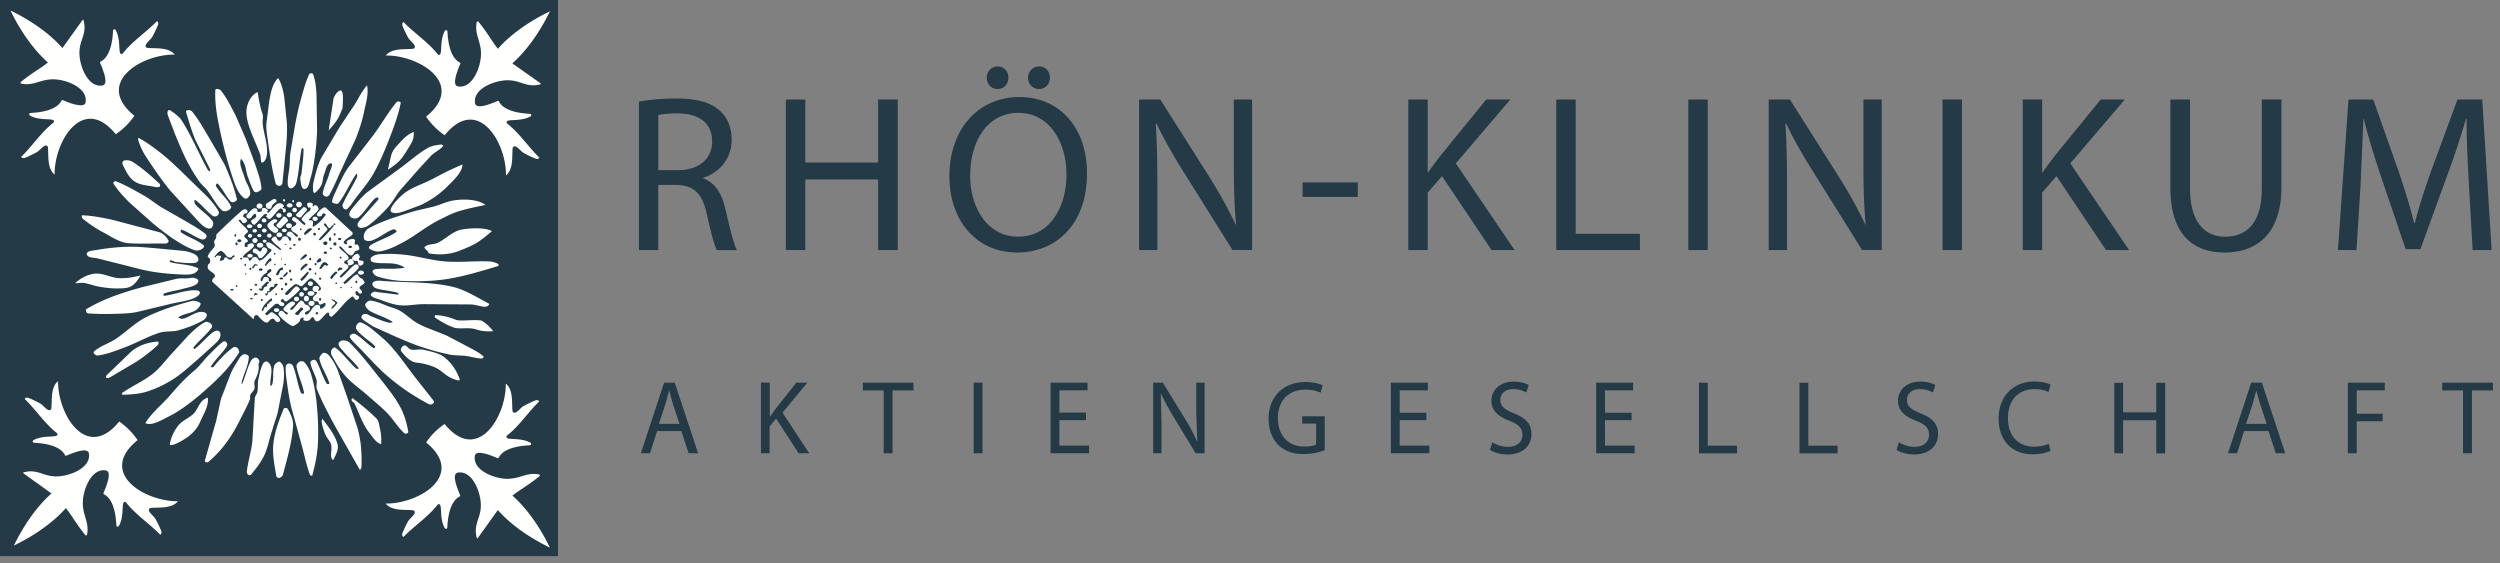 <svg xmlns="http://www.w3.org/2000/svg" width="284" height="64" fill-rule="evenodd" ><rect width="100%" height="100%" fill="#808080" stroke="none"/><path fill="#243a46" d="M0 63.18h63.382V0H0z"/><g fill="#fffffe"><path d="M8.62 11.896c-.465-.1-1.003-.32-1.464-.513-.1-.048-.14-.005-.17.053-.5.97-2 1.323-3.5 1.395-.218.01-.188.237-.07.304 1.095.6 2.467.274 2.7.57.02.03.017.18-.017.206-1.456 1.14-2.407 2.66-3.657 3.867-.08.153.205.212.347.167.265-.084 1.335-.6 1.516-.737.36-.283.878-.984 1.126-.533.126.803-.14 2.43.773 3.158-.04-3.823 3.25-9.143 6.948-4.585a7.93 7.93 0 0 0 2.112-2.096c-4.56-3.7.758-7 4.585-6.95-.734-.914-2.357-.646-3.158-.773-.453-.247.247-.768.533-1.124.147-.183.65-1.25.735-1.516.045-.142-.012-.428-.168-.347-1.206 1.248-2.725 2.2-3.865 3.658-.03.03-.177.036-.206.014-.295-.222.017-1.597-.57-2.688-.068-.123-.296-.15-.307.067-.07 1.5-.423 3-1.4 3.5-.06.03-.1.056-.057.17.43 1.024.945 2.433.246 2.55-1.577.264-2.548-2.04-2.606-3.568-.06-1.635.914-2.232.455-3.867-.012-.035-.072-.047-.092-.02l-2.3 3.2c-1.322-1.51-3.333-3.015-5.9-4.268 1.242 2.56 2.746 4.57 4.26 5.915-1.026.796-1.707 1.092-3.078 2.207-.08.064-.005.193.087.2 1.443.26 2.15-.545 3.7-.5 1.53.056 3.83 1.03 3.567 2.603-.066.388-.52.404-1.088.27m41.895 3.46c3.698-4.56 7 .763 6.946 4.585.916-.73.65-2.358.773-3.158.25-.452.77.248 1.128.533a9.87 9.87 0 0 0 1.512.735c.146.047.43-.015.35-.167-1.244-1.205-2.2-2.725-3.656-3.866-.033-.027-.04-.177-.014-.205.218-.295 1.592.016 2.687-.57.12-.068.147-.293-.068-.304-1.5-.072-3-.424-3.504-1.393-.03-.06-.057-.104-.17-.056-1.024.43-2.435.95-2.55.245-.26-1.577 2.04-2.547 3.57-2.603 1.636-.06 2.23.9 3.867.452.036-.012.048-.073.018-.1L58.2 7.2c1.516-1.344 3.02-3.352 4.276-5.92-2.563 1.244-4.575 2.75-5.92 4.262-.795-1.026-1.094-1.707-2.206-3.078-.063-.078-.195-.006-.2.086-.262 1.444.545 2.15.488 3.7-.056 1.528-1.026 3.83-2.602 3.567-.702-.114-.183-1.525.244-2.55.045-.114 0-.14-.055-.172-.968-.5-1.32-1.992-1.393-3.5-.013-.217-.24-.2-.306-.07-.588 1.094-.27 2.467-.57 2.688-.03.024-.177.02-.204-.014-1.142-1.457-2.662-2.4-3.87-3.656-.154-.08-.212.203-.17.347.086.265.593 1.332.737 1.515.288.358.987.876.534 1.126-.8.126-2.426-.142-3.16.774 3.826-.042 9.146 3.25 4.585 6.947a8.1 8.1 0 0 0 2.1 2.11M48.4 50.256c4.557 3.697-.762 6.988-4.585 6.947.728.916 2.354.647 3.155.773.455.25-.248.77-.532 1.126-.146.182-.652 1.248-.736 1.513-.042.145.014.43.168.35 1.205-1.247 2.724-2.202 3.866-3.66.025-.032.178-.035.204-.015.298.222-.016 1.598.572 2.688.066.124.292.15.303-.067.072-1.507.424-3 1.395-3.502.057-.03.103-.055.052-.172-.427-1.02-.945-2.43-.245-2.547 1.578-.263 2.55 2.038 2.605 3.568.063 1.635-.9 2.23-.453 3.866.01.037.07.047.095.02l2.288-3.2c1.344 1.516 3.353 3.018 5.92 4.27-1.242-2.56-2.748-4.572-4.26-5.915 1.03-.794 1.708-1.1 3.078-2.207.077-.064.007-.2-.086-.2-1.448-.26-2.148.545-3.688.5-1.53-.057-3.834-1.027-3.57-2.605.118-.7 1.527-.182 2.55.247.113.046.14.001.17-.056.492-.97 1.992-1.322 3.504-1.393.217-.012.2-.238.068-.305-1.096-.587-2.468-.272-2.688-.57-.023-.032-.02-.18.014-.205 1.46-1.14 2.407-2.66 3.656-3.868.083-.15-.203-.2-.348-.168-.266.085-1.333.6-1.515.737-.36.285-.875.986-1.126.534-.125-.803.142-2.428-.772-3.158.04 3.82-3.252 9.143-6.947 4.585-.88.614-1.5 1.218-2.1 2.098m-34.868-2.382c-3.696 4.56-6.985-.762-6.947-4.584-.914.73-.647 2.36-.773 3.157-.25.455-.768-.25-1.126-.532-.183-.145-1.247-.654-1.514-.736-.145-.044-.43.013-.345.168 1.246 1.206 2.197 2.724 3.653 3.866.034.03.04.176.02.206-.224.296-1.597-.018-2.7.568-.126.068-.15.294.067.306 1.5.07 3 .424 3.502 1.4.03.06.056.104.17.056 1.025-.43 2.432-.944 2.55-.245.264 1.578-2.036 2.548-3.566 2.605-1.633.06-2.235-.9-3.867-.453-.034.01-.047.072-.02.093l3.2 2.3c-1.514 1.343-3.02 3.353-4.272 5.92 2.56-1.245 4.57-2.748 5.913-4.263.797 1.028 1.096 1.708 2.208 3.078.064.08.2.008.2-.085.26-1.447-.546-2.15-.488-3.7.058-1.53 1.027-3.83 2.604-3.567.7.118.183 1.525-.244 2.55-.05.114-.004.14.054.17.967.492 1.323 1.993 1.394 3.504.008.215.238.2.3.067.6-1.092.275-2.468.576-2.7.025-.02.173-.016.203.017 1.14 1.457 2.66 2.408 3.866 3.656.152.08.2-.204.167-.348-.086-.266-.6-1.332-.74-1.516-.28-.356-.982-.877-.53-1.125.802-.126 2.428.142 3.16-.773-3.825.04-9.15-3.248-4.586-6.947-.616-.876-1.223-1.5-2.1-2.113m30.537-28.59c.484-2.202.388-1.86.908-2.624.34-.262.996-1.3 2.03-1.68.012 1.007-.256 1.23-.9 2.3-.536.785-.633 1.055-2.03 1.995m-6.742-4.46l.56-3.68c.144-.293.38-.752.767-.874.393.027.3 1.064.25 2.02-.398.964-.46 1.284-1.578 2.535m7.152 9.286c-.478-.318.7-1.54 1.33-2.063.88-.732 2.02-1.065 3.043-1.576 1.218-.6 1.406-.8 3.674-1.785.04.825-1.06 1.858-1.82 2.6a10.65 10.65 0 0 1-2.975 2.029c-2.333.865-2.563 1.036-3.253.804m3.734 3.965c.342-.4 1.04-.274 1.52-.507.9-.437 1.65-1.274 2.638-1.486 1.426-.265 3.05-.17 3.497.175-1.565 1.33-1.942 1.517-3.464 2.133-1.165.505-2.454.6-3.686.385-.04-.02-.046-.145-.14-.245-.163-.168-.388-.33-.367-.455m1.262 7.71c1.445.08 2.133.512 2.484.584.912.1 1.863-.116 2.75.043.502.338.68.427 1.32 1.2-1.632.1-1.7-.247-2.54-.316-.58-.047-.993.034-1.737-.033-.832-.25-1.592-.7-2.32-1.18-.082-.053-.053-.3.042-.288m-3.57 3.442c.293-.052.476.392.772.455.47.106.976-.076 1.45.036.773.184 1.67.363 2.22.754.867.613 1.515 1.58 1.87 2.585.114.322-.707-.01-1.014-.158-.637-.305-1.12-.882-1.767-1.17-.647-.293-1.425-.487-2.063-.543-.74-.065-1.35-.716-1.798-1.312-.147-.192.1-.604.33-.647m-5.857 5.997a24.52 24.52 0 0 1 2.69 2.272c.18.174.268.425.317.665.143.742.294 1.1.245 2.257-.477-.015-1.02-.846-1.418-1.366-.733-.955-1.083-2.134-1.6-3.197-.078-.16-.285-.235-.346-.4-.028-.084.053-.278.12-.23m-3.39 2.377c.65.892 1.396 1.783 1.678 2.85.153.583-.205 1.205-.473 1.746-.058.118-.225-.17-.246-.297-.07-.467.1-.958-.013-1.415-.104-.398-.453-.7-.614-1.066a6.74 6.74 0 0 1-.456-1.436c-.022-.128.042-.5.124-.383M32.7 46.456c.327.6.647 1.276.595 1.958-.14 1.865-.67 3.683-1.153 5.5-.052.18-.236.346-.42.384-.13.028-.3-.094-.333-.23-.208-1.217-.466-2.462-.33-3.688.147-1.36.64-2.67 1.17-3.935.06-.144.396-.12.47.02m-10.743.562c.6-.568.655-1.545 1.644-1.856.163.887-.5 1.917-.892 2.816-.517 1.148-1.55 1.9-2.782 2.448-.2.086-.66.225-.628.018.116-.758.476-1.492.94-2.1.45-.57 1.193-.83 1.717-1.326M17.918 38.8c-1.274.102-2.277.498-3.078 1.205l-2.728 2.623c-.064.068-.117.233-.032.28.125.072.306.016.436-.054l3.04-1.8c.835-.566 1.648-1.172 2.376-1.87.095-.088.115-.394-.015-.382M8.62 32.086c.602-.512 1.363-.92 2.147-.995.932-.097 1.828.466 2.765.505.817.033 1.35-.057 2.43-.298-.255.445-.595.96-1.067 1.225-.45.253-1.02.233-1.54.243-.654.012-1.3-.07-1.957-.174-.633-.104-1.24-.34-1.87-.455-.298-.053-1.142.144-.907-.05m.75-7.627c1.13.043 2.25.265 3.36.5l5.418 1.432c.427.16.78.542.993.944.075.134-.16.334-.314.33-1.405-.02-2.836.05-4.177-.034-1.082-.067-2.032-.764-3-1.277a13.4 13.4 0 0 1-2.255-1.52c-.1-.08-.164-.4-.035-.386m4.74-6.21a1.35 1.35 0 0 1 1.009.176c1.084.703 2.06 1.57 3 2.447.086.077.12.3.018.35-.2.104-.44.046-.65 0-.76-.164-1.606-.18-2.237-.63s-.97-1.212-1.313-1.904c-.067-.14.008-.402.16-.437M29.28 10.46c-.624.278-.954.843-1.15 1.417-.2.598-.16 1.288 0 1.906.328 1.305.97 2.5 1.43 3.775.108.298-.004 1.05.28.9.417-.202.5-.83.5-1.293.005-1.038-.387-2.043-.494-3.078-.047-.498.1-.845-.057-1.26-.26-.72-.402-1.583-.518-2.377m12.24 24.1c.114-.214.367-.43.6-.4.77.088 1.476.463 2.203.717.38.132.776.232 1.122.437.728.434 1.33 1.07 2.08 1.468 1.082.575 2.282.912 3.393 1.433l2.62 1.382c.478.268.984.515 1.382.9.072.068-.074.25-.176.245-.617-.018-1.22-.222-1.833-.298s-1.236-.033-1.84-.157c-1.114-.23-2.204-.537-3.283-.9-.917-.3-1.807-.7-2.695-1.068l-2.586-1.17c-.217-.106-.417-.243-.613-.384-.276-.198-.616-.344-.802-.627-.075-.116.03-.305.14-.386.117-.1.293-.08.437-.053.168.033.307.162.47.228.662.255 1.3.557 1.996.732.15.04.585-.02.453-.104-.772-.485-1.672-.74-2.486-1.17a1.35 1.35 0 0 1-.432-.386c-.1-.124-.23-.302-.157-.437"/><path d="M41.342 27.12a1.12 1.12 0 0 1 .494-1.154c1.5-.85 3.17-1.333 4.806-1.852.872-.277 1.845-.434 2.813-.704.673-.2 1.3-.516 2.097-.642 1.078-.17 2.702-.163 3.603.513-3.463.698-3.655.914-5.2 1.672-1.467.712-2.726 1.803-4.163 2.568-.818.44-1.672.864-2.588 1.032-.422.08-.897-.075-1.256-.313-.122-.082.05-.326.172-.403.93-.568 2.014-.862 2.904-1.485.125-.1-.205-.348-.348-.298-.877.305-1.584.993-2.465 1.278-.282.088-.78.073-.86-.212m.805 2.133c-.113.122-.037.44.125.5 1.2.36 2.512-.167 3.705.664-1.602.233-2.256.015-3.374.16-.137.016-.326.182-.28.313.093.253.338.467.594.543a11.65 11.65 0 0 0 2.888.488c1.665.055 3.35.033 4.996-.227 1.965-.308 3.867-.904 5.772-1.468.076-.023.07-.205 0-.247-.3-.16-.64-.262-.98-.278-1.675-.078-3.358.13-5.034 0-1.53-.118-3.02-.583-4.546-.752-.967-.107-1.947-.15-2.92-.068-.34.027-.7.136-.946.383m.14 2.996c.005-.164.208-.293.367-.333.313-.078.643-.022.965 0 2.54.182 5.127.074 7.62.612 1.538.333 2.905 1.226 4.302 1.96.08.04-.05.192-.123.245-.113.075-.254.116-.388.105-.503-.042-.995-.24-1.502-.264l-5.47-.034c-.904.01-1.8.225-2.7.124-.824-.095-1.6-.426-2.392-.7-.3-.104-.672-.17-.844-.437-.086-.14.165-.314.32-.384.138-.063.303.016.452.033l2.308.282c.057.001.07-.15.018-.176-.25-.123-.536-.147-.805-.2-.586-.132-1.204-.15-1.763-.367-.183-.07-.356-.263-.354-.455m-1.872 4.91c.013-.205.153-.422.334-.523.137-.08.327-.002.472.07a5.29 5.29 0 0 1 1.064.7c.75.614 1.508 1.232 2.152 1.955.995 1.115 1.83 2.36 2.745 3.534l2.082 2.64c.064.1-.04.268-.142.33a.48.48 0 0 1-.437.02 26.67 26.67 0 0 1-2.781-1.696c-.8-.566-1.593-1.185-2.323-1.856-.9-.83-1.733-1.753-2.588-2.638-.407-.425-.86-.817-1.207-1.293-.07-.1-.094-.288 0-.37.146-.12.393-.196.563-.104.757.43 1.338 1.13 2.08 1.6.072.045.225-.124.173-.192-.334-.4-.797-.672-1.192-1.015-.244-.217-.515-.417-.73-.664-.122-.14-.275-.305-.265-.5m-1.976 1.9c-.001-.203.253-.384.457-.402.3-.028.63.07.838.28 1.126 1.124 2.106 2.386 3.095 3.638.912 1.157 1.88 2.3 2.587 3.582.485.888.778 1.886.942 2.884.027.155-.32.26-.436.158-.748-.667-1.254-1.573-1.96-2.3-.73-.75-1.554-1.402-2.337-2.098-.803-.7-1.704-1.316-2.413-2.117-.62-.694-1.102-1.504-1.542-2.325-.093-.18-.116-.426-.035-.6.07-.16.297-.386.44-.282.898.67 1.534 1.64 2.377 2.378.07.063.335.025.28-.05-.54-.72-1.242-1.305-1.82-1.996-.186-.227-.464-.455-.47-.75m-1.835 1.096c-.2.142-.387.4-.334.645.222.957.842 1.786 1.12 2.728.03.1-.26.105-.312.016-.458-.778-.695-1.67-1.12-2.464-.064-.115-.198-.243-.332-.226-.167.018-.407.15-.387.314.097.702.534 1.32.7 2 .08.33-.087.7.035 1.013.57 1.428 1.3 2.787 2.028 4.143l2.835 5.002c.062.094.188-.167.2-.28a17.66 17.66 0 0 0-.068-2.466c-.065-.658-.2-1.32-.37-1.958L39.44 45.1l-1.068-3.024a7.18 7.18 0 0 0-.7-1.311c-.15-.227-.322-.455-.558-.596-.147-.086-.37-.133-.505-.033m-2.922 1.494c-.032-.214.158-.442.348-.543.163-.085.424-.063.544.07a3.63 3.63 0 0 1 .768 1.381c.322 1.075.526 2.2.63 3.305.15 1.57.222 3.16.125 4.735-.074 1.16-.325 2.308-.628 3.43-.03.094-.25-.012-.28-.106-.4-1.12-.63-2.283-.946-3.426l-1.155-4.197a25.12 25.12 0 0 1-.437-2.412c-.1-.747-.244-1.503-.192-2.255.01-.16.207-.308.368-.315.178-.007.384.115.453.282.403.985.505 2.073.908 3.056.045.1.37.134.353.017-.175-1.03-.7-1.986-.858-3.022m-3.304-.542c-.156-.085-.4.053-.492.2-.286.565-.415 1.2-.544 1.82-.1.45-.015.927-.1 1.38-.055.267-.27.485-.3.753l-.28 4.894c-.127 1.166-.5 2.3-.63 3.46-.013.133.07.277.178.35.076.06.232.06.295-.017.553-.672 1.104-1.368 1.486-2.15.4-.826.563-1.746.838-2.622l.702-2.222.662-3.4c.074-.57.086-1.157.02-1.73-.025-.225-.155-.436-.297-.6-.07-.08-.207-.153-.3-.106-.2.1-.427.283-.488.508-.158.55-.05 1.148-.14 1.712-.03.182-.044.427-.208.508-.112.057-.072-.243-.072-.365.014-.552.182-1.1.106-1.646-.04-.277-.188-.58-.436-.717m-2.762-.828c.213-.1.657.058.645.298-.05.974-.566 1.866-.804 2.815-.02.086 0 .342.035.26.374-.857.567-1.8.996-2.622.104-.205.33-.394.56-.402.18-.007.336.195.4.367.057.15-.105.3-.087.468.1.678-.163 1.23-.42 1.77-.136.3.045.656-.05.96-.08.258-.35.417-.454.666-.07.167.017.374-.055.54-.346.835-.784 1.623-1.186 2.433l-.2.383c-.813 1.574-1.875 3.03-3.32 4.264-.082.07-.22.058-.317.018-.06-.02-.105-.1-.087-.174l1.277-4.5.522-2.377c.13-.462.34-.898.5-1.347l.628-1.644c.193-.423.413-.836.665-1.225.22-.336.387-.773.754-.942m-11.064 7.7c.756-1.182 1.906-2.06 2.814-3.13.797-.934 1.593-1.822 2.693-2.746.643-.538 1.118-1.243 1.712-1.834.513-.5 1.006-1.05 1.592-1.468.097-.07.277-.01.35.086.088.115.134.314.052.438-.525.823-1.287 1.484-1.82 2.307-.05.086.234.13.3.052.673-.842 1.38-1.6 2.24-2.22.095-.068.243-.064.35-.018.12.055.22.174.276.298.05.106.082.252.018.35-.506.768-1.066 1.5-1.694 2.185-.818.883-1.713 1.693-2.624 2.484a24.49 24.49 0 0 1-2.22 1.712c-.557.382-1.158.712-1.766 1.013-.502.253-1.005.53-1.555.647-.24.053-.85.05-.717-.157m6.715-11.38c.2-.106.48.02.665.16.12.1.2.314.123.435-.602.833-1.446 1.47-2.082 2.273-.048.058.08.22.14.174.696-.543 1.257-1.24 1.943-1.8.167-.138.373-.267.592-.28.14-.007.306.096.35.227.07.2.043.44-.05.63-.146.288-.4.5-.63.732l-1.94 1.75c-.895.752-1.74 1.567-2.73 2.186-.942.6-1.96 1.088-3.026 1.415-.86.267-1.776.304-2.672.35-.076.003-.15-.166-.1-.2 1.13-.795 2.43-1.345 3.515-2.203.8-.64 1.412-1.498 2.117-2.255l1.92-2.098c.573-.544 1.153-1.115 1.855-1.486m-12.596 3.33c.696-.635 1.66-.897 2.45-1.417 1.194-.786 2.2-1.857 3.492-2.5 1.622-.8 3.373-1.353 5.126-1.816.325-.088.707.014.997.2.106.068.02.278-.055.386-.144.214-.333.4-.56.523-.578.298-1.278.34-1.818.7-.144.1.318.234.488.194.646-.156 1.2-.626 1.838-.752.284-.056.715-.036.84.227.112.25-.166.58-.406.717-.903.512-1.896.878-2.9 1.152-.477.133-1.4.04-2.063.252-1.426.46-2.547 1.156-4.144 1.742-.936.343-1.878.718-2.87.84-.2.024-.57-.3-.42-.437m-.818-4.853c.87-.527 1.802-.956 2.747-1.328 1.15-.453 2.34-.802 3.53-1.138l3.937-.96c.417-.08.85-.032 1.273-.053.22-.012.448-.096.666-.052.196.04.477.1.526.297.042.195-.153.414-.335.508-.498.253-1.07.34-1.608.488-.654.18-1.34.25-1.973.5-.08.026-.05.253.032.243.807-.088 1.58-.36 2.377-.507.342-.063.687-.127 1.035-.122.207.003.462-.007.6.14.096.096.03.3-.07.402-.26.24-.6.4-.926.5-.7.226-1.456.316-2.184.486l-4 .964c-.872.154-1.767.17-2.657.192a29.3 29.3 0 0 1-2.78-.053c-.1-.006-.193-.073-.225-.156-.046-.107-.084-.3.015-.35m.035-6.206c-.07-.398.707-.42 1.1-.492a24.27 24.27 0 0 1 3.586-.366c1.02-.032 2.04.083 3.06.16l3.304.313c.46.078.932.203 1.327.453.182.118.326.367.298.58-.023.177-.243.316-.423.33-.705.063-1.422-.028-2.13-.104-.216-.025-.406-.197-.63-.192-.07.002-.102.2-.035.2 1.032.293 2.175.227 3.15.68.215.1-.187.5-.405.594-.4.175-.882.157-1.33.14-1.163-.048-2.33-.14-3.477-.333-1.2-.2-2.367-.552-3.55-.84l-2.567-.646c-.438-.127-1.198-.04-1.278-.488m3.026-8.015c-.07-.108.144-.326.262-.28 1.1.43 2.125 1.023 3.147 1.6.72.4 1.357.95 2.062 1.38l2.673 1.524c.797.48 1.635.92 2.344 1.52.117.1.1.34 0 .455a.5.5 0 0 1-.507.121c-.787-.278-1.465-.828-2.253-1.1-.102-.034-.124.252-.035.315.808.573 1.823.834 2.566 1.485.145.127-.157.4-.33.474-.227.107-.515.137-.753.05-.753-.278-1.458-.684-2.133-1.12-.892-.576-1.732-1.234-2.55-1.906l-2.677-2.378c-.66-.663-1.312-1.36-1.817-2.15m2.888-5.174c.907.486 1.738 1.113 2.55 1.747.753.595 1.45 1.264 2.148 1.922l3.08 3c.483.52.96 1.068 1.294 1.695.076.143-.03.36-.16.456s-.367.132-.505.033c-.737-.52-1.26-1.315-2.012-1.817-.13-.086-.1.35 0 .472.584.7 1.45 1.17 1.977 1.923.144.208.068.568-.102.753-.142.15-.43.106-.615.018-.348-.165-.627-.46-.892-.733l-3.2-3.5c-1.03-1.273-1.96-2.624-2.85-4.003-.318-.5-.55-1.052-.75-1.608-.044-.116-.073-.425.037-.368m3.53-3.165c.5.35 1.036.707 1.365 1.222 1.107 1.75 1.9 3.686 2.9 5.5.054.097.225.3.28.192.077-.14-.056-.325-.124-.472l-1.524-3.025c-.395-.94-.68-1.924-.975-2.9-.046-.146-.168-.377-.036-.456a.55.55 0 0 1 .63.106c.743.886 1.284 1.918 1.888 2.9l1.785 3.08c.58 1.278 1.092 2.602 1.416 3.968.038.174-.232.298-.405.35-.117.037-.267-.028-.35-.122-.524-.626-.865-1.4-1.43-1.993-.08-.082-.25.182-.195.28.487.83 1.322 1.448 1.716 2.325.1.203-.244.415-.455.5-.2.07-.484.05-.628-.104-.648-.676-1.072-1.533-1.647-2.272-.264-.344-.625-.606-.873-.964a20.46 20.46 0 0 1-1.4-2.306c-.522-1.028-.953-2.1-1.397-3.164l-.77-2.03c-.05-.162-.078-.35-.017-.508.03-.08.175-.137.246-.086m5.156-2.3c-.07 1.356.146 2.724.418 4.057.448 2.172.995 4.338 1.734 6.433.236.68.574 1.407 1.172 1.817.232.163.644-.274.644-.56 0-.636-.48-1.182-.644-1.8-.188-.697-.692-1.53-.405-2.132.603.634.513 1.392.786 2.08.22.548.377 1.133.7 1.624.075.114.278.105.402.055.183-.076.455-.206.436-.402-.07-.906-.405-1.774-.68-2.64l-1.084-2.94-1.153-2.658c-.512-1-1.003-2.006-1.697-2.882-.133-.164-.62-.264-.63-.052m5.837 3.5c.268-1.656.286-3.888 1.297-4.863.782 1.256.746 3.038.946 4.583.12.93.056 1.87 0 2.8l-.456 4.548c-.022.15-.166.3-.315.317-.178.006-.4-.1-.453-.28-.414-1.56-.648-3.162-.877-4.76-.1-.775-.264-1.574-.142-2.347m3.957 3.144c.016-.076.228-.01.228.07 0 .912-.133 1.82-.228 2.728-.027.24-.188.476-.142.715.076.4.095 1.138.5 1.085.464-.064.527-.793.665-1.24.25-.8.376-1.66.5-2.502.13-.985.22-1.977.242-2.972l-.067-4.126c-.055-.742-.123-1.505-.387-2.204-.05-.134-.375-.13-.436 0-.454.96-.7 2.005-.997 3.027-.238.84-.4 1.696-.578 2.552l-.577 3.425c-.063.476-.046.957-.086 1.434-.06.707-.254 1.4-.2 2.116.01.185.184.457.368.42.283-.056.537-.335.6-.613.346-1.277.33-2.626.615-3.916M41.7 9.674c-.778.962-.96 1.518-1.453 2.272l-1.694 2.535-2.08 3.495c-.404.85-.64 1.775-.855 2.694-.083.35-.082.725-.036 1.084.01.08.128.207.194.157a2.55 2.55 0 0 0 .717-.857c.2-.384.162-.846.328-1.242.193-.445.256-1.187.736-1.26.4-.057-.054.793-.155 1.174-.2.747-.618 1.437-.736 2.202-.027.172.165.36.333.403.15.038.34-.075.42-.2.5-.87.88-1.816 1.3-2.727l1.677-3.603c.398-1 .74-2.05.963-3.1.2-.987.55-2.037.332-3.005M37.726 22.9c-.005.078.082.155.155.175.188.043.46.15.58 0 .793-1.016 1.266-2.25 2.007-3.306.06-.084.15.202.107.298-.484 1.08-1.18 2.058-1.642 3.148-.06.143.001.335.103.455.083.092.27.166.37.088.4-.327.653-.784.96-1.192.7-.938 1.487-1.827 2.064-2.848.732-1.303 1.312-2.694 1.853-4.1.5-1.284.975-2.585 1.238-3.933.033-.154-.355-.205-.454-.1-1 1.193-1.76 2.576-2.7 3.83L39.5 19.113c-.627.956-1.07 2.022-1.558 3.06-.102.225-.192.47-.206.717m12.594-6.277c.07-.078-.14-.205-.244-.194-.52.063-1.067.14-1.52.405-1.133.657-2.1 1.55-3.165 2.322l-3.672 2.678c-.676.574-1.246 1.265-1.8 1.957-.133.167-.266.38-.244.594.02.176.178.353.35.404.226.066.522.066.7-.1.7-.606 1.164-1.443 1.817-2.098.1-.1.274-.177.405-.12.087.036.02.206-.037.278l-1.992 2.24c-.137.163-.32.346-.315.558.003.16.17.345.334.35a1.59 1.59 0 0 0 .96-.315c.792-.593 1.5-1.3 2.17-2.03.533-.596.892-1.334 1.397-1.955l2.255-2.553 1.277-1.38c.4-.384.956-.626 1.328-1.05M32.908 23.57c.178 0 .327-.107.327-.237s-.15-.24-.327-.24-.328.108-.328.24.147.237.328.237m1.062-.02c.18 0 .326-.142.326-.318s-.146-.313-.326-.313-.326.142-.326.313.146.318.326.318m-.5.56c.144 0 .262-.1.262-.25s-.118-.253-.262-.253-.262.115-.262.253.118.25.262.25m-.594.57c.165 0 .3-.12.3-.27s-.136-.267-.3-.267-.296.122-.296.267.132.27.296.27m-.044 1.24c.183 0 .33-.126.33-.28s-.148-.28-.33-.28-.336.126-.336.28.15.28.336.28m-.535.457c.157 0 .28-.1.28-.2s-.124-.2-.28-.2-.28.1-.28.2.127.2.28.2m-.607-1.65c.162 0 .294-.116.294-.257s-.132-.256-.294-.256-.3.114-.3.256.133.257.3.257m.587-1.834c.06 0 .115-.06.115-.136s-.054-.135-.115-.135c-.066 0-.12.062-.12.135s.053.136.12.136"/><path d="M33.3 22.988c.056 0 .1-.062.1-.135s-.044-.137-.1-.137-.1.06-.1.137.045.135.1.135m-1.56 3.948c.18 0 .325-.117.325-.26s-.144-.265-.325-.265-.327.117-.327.265.15.26.327.26M30 25.264c.15 0 .272-.1.272-.225s-.122-.23-.272-.23-.268.104-.268.23.12.225.268.225m-.513.644c.15 0 .267-.1.267-.244s-.118-.246-.267-.246-.27.1-.27.246.12.244.27.244m.538.5c.147 0 .27-.1.27-.22s-.123-.222-.27-.222-.27.1-.27.222.122.22.27.22m.57.587c.14 0 .258-.103.258-.23s-.117-.227-.258-.227-.256.103-.256.227.112.23.256.23m-2.242-1.077c.168 0 .304-.098.304-.215s-.136-.217-.304-.217-.3.098-.3.217.136.215.3.215m.586.5c.14 0 .256-.1.256-.196 0-.112-.115-.2-.256-.2s-.258.087-.258.2c0 .107.117.196.258.196m.523.53c.13 0 .235-.083.235-.183s-.105-.183-.235-.183-.232.083-.232.183.104.183.232.183m.604.617c.118 0 .215-.072.215-.162s-.097-.166-.215-.166-.217.074-.217.166.095.162.217.162m-1.66-.56c.133 0 .238-.1.238-.217s-.105-.217-.238-.217-.237.096-.237.217.105.217.237.217m.557.595c.16 0 .3-.126.3-.278s-.13-.282-.3-.282-.294.126-.294.282.136.278.294.278m.575.537c.205 0 .37-.123.37-.273s-.165-.277-.37-.277-.364.126-.364.277.165.273.364.273m-1.132 1.133c.172 0 .3-.097.3-.216s-.14-.216-.3-.216-.308.096-.308.216.137.216.308.216m1.078-5.562c.183 0 .33-.13.33-.293s-.147-.3-.33-.3-.336.13-.336.3.15.293.336.293m-1.454.714c-.043.06-.043.152-.013.22.033.076.1.147.176.175s.176.025.244-.02c.2-.136.292-.447.527-.504.12-.028.175.242.114.35-.105.205-.434.238-.536.445-.054.1.06.247.14.338.055.065.17.147.235.094.414-.33.698-.788 1.085-1.144a.29.29 0 0 1 .233-.07c.057.007.124.063.12.117-.008.064-.152.073-.14.14.005.076.127.1.17.152.026.032-.01.104.026.116.103.036.24.07.327 0 .407-.328.663-.825 1.085-1.133.085-.062.223.05.3.128.058.065-.025.195.036.247.07.054.216.072.268 0 .067-.1.04-.26-.023-.363-.037-.06-.145-.007-.2-.033-.04-.02-.103-.052-.1-.096.018-.075.185-.1.16-.164-.048-.14-.187-.253-.324-.303a.56.56 0 0 0-.504.081c-.373.273-.593.66-.932.972-.046.038-.14-.036-.153-.094-.013-.065.13-.12.1-.176-.087-.132-.24-.225-.393-.268-.097-.026-.226.007-.292.08s.03.225-.047.28a.52.52 0 0 1-.445.059c-.074-.026-.008-.164-.045-.233-.033-.06-.086-.123-.153-.14-.12-.035-.25-.018-.35.058a2.73 2.73 0 0 0-.675.689"/><path d="M30.258 23.138l.735-.48c.103-.06.27-.064.363.013.07.063.083.247 0 .292-.24.135-.45.305-.518.597-.01.072-.076.15-.147.163-.13.02-.28-.003-.385-.08-.077-.057-.087-.176-.094-.27-.008-.08-.02-.188.046-.235m.172 2.664c-.045-.1-.082-.245-.02-.336.155-.222.385-.385.62-.516a.42.42 0 0 1 .348-.023c.074.03.144.14.106.2-.085.167-.43.2-.4.385.025.246.4.313.503.538.048.115-.02.292-.128.35-.162.087-.3.06-.456-.036-.222-.132-.442-.337-.564-.573"/><path d="M33.644 24.355l.805-.806c.136-.114.522.182.42.326-.167.228-.462.485-.64.772-.073.112-.28.06-.4 0-.105-.053-.27-.2-.186-.292m-2.23 1.167c.248-.284.548-.574.758-.887.07-.1.265.01.352.093.108.107.272.318.162.422l-.77.745c-.072.083-.23.03-.314-.033-.104-.078-.272-.242-.188-.34M28.73 28.62c-.06-.1 0-.3.105-.363.094-.066.23.003.34.045.148.06.25.3.407.258.17-.047.142-.358.302-.444.1-.06.268.002.364.08.088.08.162.232.114.34-.124.285-.345.526-.583.725-.088.073-.24.108-.338.044-.136-.085-.13-.306-.248-.42-.128-.123-.372-.1-.464-.266m7.07-3.517c.16 0 .3-.1.3-.245s-.128-.245-.3-.245-.3.1-.3.245.13.245.3.245m5.207 6.11c.187 0 .34-.106.34-.238s-.152-.24-.34-.24-.337.107-.337.24.15.238.337.238m-5.735 1.274c.157 0 .286-.116.286-.262s-.13-.264-.286-.264-.3.12-.3.264.13.262.3.262m-.572.54c.146 0 .26-.1.26-.2s-.115-.2-.26-.2-.26.1-.26.2.117.2.26.2m.63.584c.216 0 .4-.124.4-.273s-.174-.275-.4-.275-.393.122-.393.275.177.273.393.273m-.522.63c.168 0 .305-.144.305-.32s-.137-.32-.305-.32-.3.143-.3.32.136.32.3.32m-.548-.54c.145 0 .27-.117.27-.263s-.124-.262-.27-.262-.268.116-.268.262.12.263.268.263"/><path d="M33.687 34.23c.162 0 .293-.12.293-.265s-.13-.263-.293-.263-.3.117-.3.263.13.265.3.265m1.7.527c.188 0 .346-.13.346-.3s-.158-.286-.346-.286-.345.127-.345.286.157.3.345.3m-3.956.687c.17 0 .3-.098.3-.216s-.14-.217-.3-.217-.314.098-.314.217.14.216.314.216m8.553-6.1a.82.82 0 0 1 .59-.515c.146-.028.254.2.297.332.033.118-.168.254-.092.352.098.134.363.038.473.164.08.1.05.266-.026.35-.106.106-.303.2-.423.113-.156-.1-.083-.376-.212-.5-.063-.063-.185.056-.27.017-.132-.065-.382-.157-.336-.303m.496 2.826c-.06 0-.105-.068-.105-.15s.046-.154.105-.154.104.068.104.154c0 .08-.045.15-.104.15m-.55.517c-.044 0-.08-.028-.08-.06s.037-.056.08-.056.082.023.082.056-.037.06-.082.06m-1.194.044c-.05 0-.086-.034-.086-.08s.037-.08.086-.08.088.036.088.08-.044.08-.088.08m-.332-1.973c-.063-.034-.032-.148 0-.2.03-.076.1-.17.175-.176.12-.005.312.032.323.15.012.1-.192.096-.3.142-.07.03-.144.13-.208.093m-.094 3.692c-.183.227-.37.455-.608.62-.058.04-.03-.145.006-.2.097-.16.27-.26.375-.4.02-.038.02-.1-.01-.135-.104-.135-.54-.337-.37-.346.228-.012.425.193.608.334.036.028.026.102 0 .14m-.013-2.295c0 .05-.045.087-.093.087s-.096-.038-.096-.087.043-.1.096-.1.093.04.093.1m-.76-.683c.136-.26.36-.47.595-.645.053-.036.138.03.178.082.02.034-.006.094-.037.12-.257.172-.406.435-.57.63-.053.063-.204-.115-.165-.185m-.07-3.28c0-.054.056-.1.12-.1s.117.045.117.1-.053.098-.117.098-.12-.043-.12-.098m-.1-1.058c0-.116.06-.208.136-.208s.13.092.13.208-.057.212-.13.212-.136-.096-.136-.212m-.917.088c-.057.05-.262.028-.223-.035.27-.417.673-.732.97-1.128.03-.038.005-.102-.024-.14-.103-.16-.296-.265-.36-.444-.026-.06.096-.166.15-.128.192.127.227.462.45.525.15.042.216-.233.356-.302.05-.027.207-.005.172.04-.458.573-.95 1.116-1.5 1.613m.718 1.455c0 .076-.086.14-.193.14s-.193-.065-.193-.14.088-.14.193-.14.193.064.193.14m-.193-.874c-.134 0-.237-.098-.237-.212s.103-.2.237-.2.24.095.24.2-.108.212-.24.212m.18 2.346c-.085.013-.177-.1-.255-.07-.172.1-.253.306-.408.42-.046.034-.126.027-.177 0-.025-.013-.017-.066 0-.094.15-.226.24-.54.5-.643.17-.066.36.125.48.257.04.046-.07.12-.13.13m-.78 1.6c-.073 0-.128-.054-.128-.122s.055-.123.128-.123.127.055.127.123-.056.122-.127.122m-.006 2.385c-.07 0-.122-.072-.122-.16s.05-.158.122-.158c.066 0 .123.07.123.158s-.057.16-.123.16m-.4-4.416c.05-.167.187-.298.313-.4.036-.03.112-.038.14 0 .057.07.117.2.07.268-.073.12-.23.174-.36.2-.058.016-.18-.014-.163-.068m-.117.384c-.065 0-.117-.058-.117-.13s.052-.13.117-.13.117.057.117.13-.05.13-.117.13m-.005 1.063c-.05 0-.087-.053-.087-.118s.037-.115.087-.115.084.054.084.115-.035.118-.084.118m-.25-4.598c0-.086.066-.158.15-.158s.152.072.152.158-.07.157-.152.157-.15-.07-.15-.157m.642-.707c.063 0 .114.054.114.122s-.05.12-.114.12-.118-.05-.118-.12.052-.122.118-.122m1.76-.514c.057 0 .105.044.105.098s-.048.1-.105.1-.102-.045-.102-.1.045-.098.102-.098m.14 1.25c0 .08-.052.14-.12.14-.06 0-.113-.06-.113-.14s.053-.14.113-.14c.067 0 .12.063.12.14m.094 1.083c0 .098-.082.18-.182.18a.18.18 0 0 1-.18-.18c0-.098.08-.182.18-.182s.182.08.182.182m.358-.695c.097 0 .18.056.18.127s-.084.13-.18.13-.183-.056-.183-.13.08-.127.183-.127m.108 2.137a.11.11 0 0 1 .108.113c0 .063-.05.107-.108.107s-.104-.048-.104-.107.048-.113.104-.113M36 35.713c-.08 0-.147-.058-.147-.128s.068-.128.147-.128.145.055.145.128-.064.128-.145.128m-1.58-.525c-.234.136-.368.392-.517.574-.08.103-.455-.057-.373-.167.182-.223.456-.397.573-.606.047-.08.202-.05.28 0 .056.035.092.164.036.2m.978-9.104a4.77 4.77 0 0 1-.675.562c-.042.028-.123.042-.15 0-.04-.06-.032-.154.01-.2.136-.186.302-.362.5-.48.095-.054.226-.042.328 0 .04.016.022.098-.012.13m-.278 3.337c0-.08.05-.146.116-.146s.118.065.118.146-.052.146-.118.146-.116-.066-.116-.146m.097 1.3c-.086 0-.156-.067-.156-.147s.07-.144.156-.144.16.063.16.144-.073.147-.16.147m-.18.315c-.2.32-.437.636-.746.854-.07.052-.207-.162-.14-.222.283-.26.524-.564.8-.82.052-.048.134.13.095.187m-.9-.515a1.71 1.71 0 0 1 .604-.585c.076-.037.257.118.188.166-.24.17-.47.394-.687.606-.052.052-.144-.127-.105-.187m.034-1.156c.158-.184.314-.4.538-.5.068-.03.2.117.15.177-.185.218-.452.37-.714.5-.053.023-.013-.13.025-.176m-.317-2.197c0-.096.073-.174.16-.174s.157.078.157.174-.073.175-.157.175-.16-.08-.16-.175m.307-1.227c.05 0 .092.05.092.1s-.04.1-.092.1-.095-.05-.095-.1.043-.1.095-.1m-.733 1.963c-.077 0-.144-.044-.144-.097s.067-.1.144-.1c.082 0 .148.045.148.1s-.066.097-.148.097m-.37 3.973c-.075 0-.135-.056-.135-.127s.06-.13.135-.13a.13.13 0 0 1 .133.13c0 .072-.06.127-.133.127m-.23-1.1c0-.1.053-.164.12-.164.06 0 .117.074.117.164s-.056.164-.117.164c-.066 0-.12-.075-.12-.164M33 28.117c.073 0 .13.05.13.1s-.057.1-.13.1-.126-.05-.126-.1.056-.1.126-.1m-.315 2.92c-.078.162-.2.303-.36.397-.056.035-.227.005-.187-.046.137-.18.3-.345.442-.48.04-.037.13.08.105.13m-.192 1.416c-.073 0-.133-.075-.133-.166s.06-.163.133-.163.134.075.134.163-.06.166-.134.166m-.538-.703c-.112 0-.202-.05-.202-.116s.1-.117.202-.117.207.05.207.117-.095.116-.207.116m.083 1.216c-.067 0-.123-.056-.123-.128s.056-.13.123-.13.124.06.124.13-.058.128-.124.128m-.45-1.72c-.058.053-.235.016-.224-.06.045-.23.2-.445.35-.617.097-.104.258-.2.397-.174.088.02.03.194-.022.268-.046.063-.17.01-.222.07-.127.15-.136.382-.28.513m-.047 1.1c-.255.33-.585.596-.9.853-.044.034-.125-.05-.165-.01-.046.042.01.13-.022.187-.05.08-.12.17-.2.197-.05.016-.086-.058-.108-.105-.012-.04-.017-.102.014-.13.045-.03.132.034.165-.01.057-.067.006-.196.068-.26.048-.046.16.042.2-.01.058-.068-.013-.18.02-.26a.49.49 0 0 1 .212-.222c.086-.036.208.057.28 0s.03-.205.093-.28c.046-.053.128-.08.198-.07s.207.064.164.117m-.187 1.18c-.056 0-.105-.05-.105-.1s.05-.1.105-.1.104.047.104.1-.046.1-.104.1m-.466.585c-.053.113-.2.132-.295.222-.03.033 0 .1-.033.128-.044.034-.132-.01-.163.034-.08.115-.063.3-.15.4-.034.04-.122-.06-.153-.023-.123.127-.14.338-.27.453-.04.037-.1-.054-.115-.104-.012-.06.04-.1.07-.164.072-.14.127-.3.232-.407.238-.27.475-.56.782-.748.066-.04.126.14.095.2m-1.285-.024c0-.064.05-.117.113-.117.07 0 .12.053.12.117s-.05.117-.12.117c-.062 0-.113-.052-.113-.117m-.23-1.25c.032-.1.225.013.314-.048.052-.038 0-.143.03-.2.065-.1.16-.175.25-.256.114-.1.2-.262.358-.317.07-.026.2.043.2.118-.005.1-.155.1-.2.188-.026.042.037.113 0 .15-.098.098-.26.108-.35.2-.08.084-.05.236-.13.314-.055.055-.158.06-.233.035-.095-.035-.265-.1-.23-.197m.225-2.328c.12 0 .216.064.216.142s-.097.14-.216.14-.217-.063-.217-.14.1-.142.217-.142m.684.48c.04-.045.004-.13.044-.176.095-.1.205-.218.34-.233.07-.008.14.1.14.177s-.083.13-.14.185c-.095.092-.238.138-.313.246-.037.046-.03.13.008.175.113.123.305.152.4.28.055.068.04.174.023.258-.008.04-.05.083-.093.093-.058.013-.134.008-.174-.035s-.01-.1-.01-.164c-.006-.058.02-.127-.014-.174-.043-.062-.125-.102-.198-.117-.097-.02-.22-.046-.304.01-.112.078-.144.232-.2.35-.017.034 0 .094-.036.106-.044.016-.105-.01-.14-.048s-.04-.1-.034-.14a.51.51 0 0 1 .079-.211 2.2 2.2 0 0 1 .316-.372c.092-.085.218-.12.305-.212m-.212-.888c.167-.276.34-.572.6-.748.078-.053.16.16.138.258s-.167.088-.234.15c-.155.144-.254.35-.432.467-.04.028-.107-.083-.082-.128m1.227-.028c0 .048-.04.086-.08.086-.047 0-.085-.038-.085-.086s.038-.088.085-.088.08.04.08.088m-.1-1.316c.047 0 .086.048.086.106s-.04.104-.086.104-.1-.045-.1-.104.04-.106.1-.106m.764.642c.032 0 .056.03.056.065s-.024.065-.056.065-.06-.03-.06-.065.028-.065.06-.065m.42.597c.058 0 .104.036.104.082s-.046.08-.104.08-.104-.036-.104-.08.047-.082.104-.082m.054-2.267c.05 0 .097.026.097.06 0 .028-.047.056-.097.056-.055 0-.102-.028-.102-.056 0-.035.047-.06.102-.06m-3.183 5.738c-.067.088-.228.037-.326.093-.054.032-.107.212-.103.15.005-.134.035-.278.116-.384.03-.042.105.002.152.02.06.03.205.067.16.12m-.036-1.086c0 .057-.07.105-.156.105s-.16-.048-.16-.105.073-.107.16-.107.156.05.156.107m-.466-1.872c-.05.03-.138-.06-.125-.116.01-.078.132-.096.174-.164.02-.028-.03-.083 0-.103.072-.056.166-.094.254-.084.08.01.218.068.187.14s-.176-.034-.244.01c-.1.075-.125.253-.246.315m-.2 3.532c-.08 0-.148-.038-.148-.083s.067-.082.148-.082.144.035.144.082-.065.083-.144.083m-.04-1.194c.07 0 .125.045.125.094s-.054.093-.125.093-.128-.042-.128-.093.057-.094.128-.094m-.2-2.272c0-.068.05-.122.116-.122s.116.054.116.122-.05.122-.116.122-.116-.054-.116-.122m-.4.697c-.03 0-.053-.046-.053-.1s.024-.1.053-.1.05.044.05.1-.02.1-.05.1m-.16-1.154c0-.065.043-.122.094-.122s.095.057.095.122-.043.123-.095.123-.094-.057-.094-.123m-.362-.6c-.065 0-.116-.05-.116-.105s.05-.106.116-.106.116.048.116.106-.05.105-.116.105m-.44-2.138c0-.1.1-.164.225-.164s.23.073.23.164-.1.162-.23.162-.225-.074-.225-.162m-.095.513c-.068 0-.126-.074-.126-.162s.058-.164.126-.164.13.073.13.164-.056.162-.13.162m.008 4.732c-.05 0-.088-.043-.088-.097s.038-.1.088-.1.087.042.087.1-.04.097-.087.097m-.242-5.85c0-.08.046-.146.1-.146s.1.066.1.146-.046.147-.1.147-.1-.066-.1-.147m.027 2.38c-.055.097-.197.115-.27.2-.034.035.02.126-.023.14-.123.038-.264.03-.387-.01-.1-.03-.12-.16-.212-.187s-.2-.025-.276.02c-.05.03.018.13-.025.166a.94.94 0 0 1-.397.187c-.036.007-.068-.045-.08-.083s0-.093.012-.14c.028-.1.132-.2.113-.292-.006-.065-.108-.076-.173-.082a.71.71 0 0 0-.34.023c-.074.028-.08.147-.154.175-.034.014-.1-.062-.072-.094.193-.235.374-.528.658-.63.153-.056.306.13.432.235s.185.272.313.374c.087.07.2.097.3.128.042.014.095.02.135 0 .127-.068.203-.215.34-.256.052-.015.12.08.095.128m-.3 3.88c-.107 0-.194-.044-.194-.094s.087-.095.194-.095.192.043.192.095-.088.094-.192.094m13.427-5.096c.115 0 .212.06.212.134s-.097.134-.212.134-.2-.058-.2-.134.097-.134.2-.134m1.446 3.813c-.1-.096-.248-.1-.355-.2-.13-.1-.196-.415-.347-.35-.52.223-.83.773-1.307 1.07-.066.043-.237-.08-.188-.14.5-.588 1.192-1.007 1.68-1.606.085-.104.052-.3-.047-.397s-.292-.08-.396 0c-.55.414-.954.996-1.5 1.422-.056.043-.205-.06-.168-.116.285-.392.716-.662 1.006-1.05.042-.06-.12-.157-.07-.2.062-.07.194.014.28-.025.14-.06.343-.107.372-.254.036-.166-.118-.324-.232-.444-.044-.045-.132-.03-.188 0-.116.06-.256.132-.302.254-.04.108.122.22.1.33-.015.06-.13.052-.184.023-.116-.063-.323-.154-.282-.28.063-.196.407-.187.492-.373.06-.127-.054-.3-.14-.397-.26-.313-.632-.522-.885-.84-.04-.053.012-.225.068-.187.444.3.704.9 1.215 1.05.236.073.36-.342.56-.492.12-.087.35-.064.397-.205.054-.174-.046-.38-.166-.517-.07-.08-.27.05-.328-.046-.08-.137.08-.346 0-.488-.052-.105-.2-.136-.323-.118-.212.03-.433.106-.583.257-.084.082.1.326-.024.35-.14.028-.4-.157-.327-.28.216-.372.696-.515.98-.84.055-.065.036-.196-.02-.257L37.013 23.6c-.07-.06-.198-.048-.282 0-.266.154-.53.396-.7.646-.07.097-.06.217.037.286.12.088.307.06.442 0 .105-.044.077-.253.188-.28s.37.073.3.166c-.38.518-.83 1.034-1.4 1.33-.174.086.017-.4-.048-.587-.028-.077-.126-.1-.207-.138-.1-.03-.335.054-.282-.024.305-.44.795-.724 1.1-1.165.066-.1-.003-.252-.073-.35a.43.43 0 0 0-.304-.187c-.1-.008-.157.2-.233.14-.1-.06.05-.27-.047-.327-.16-.093-.425-.15-.56-.022-.116.114-.017.35.07.488.04.068.187-.06.232 0 .058.075.026.192 0 .28a.21.21 0 0 1-.116.14.66.66 0 0 0-.216.14c-.247.234-.444.387-.63.713-.118.205.306.33.404.548.025.06-.06.196-.12.162-.4-.238-.68-.697-1.12-.888-.12-.05-.315.156-.276.282.058.217.505.243.487.467-.02.247-.42.283-.562.488-.048.08-.013.212.05.28.195.225.515.323.697.563.048.056-.096.17-.164.14-.267-.14-.4-.516-.7-.583-.173-.04-.437.15-.42.327.022.2.384.23.5.418.05.093.01.338-.1.303-.175-.056-.17-.35-.327-.443a.52.52 0 0 0-.465-.022c-.158.08-.168.315-.307.42-.068.05-.188.05-.254 0-.125-.098-.133-.302-.256-.4a.24.24 0 0 0-.258 0c-.114.082-.305.23-.232.35.256.43.746.668 1.073 1.05.027.03-.055.112-.093.093-.407-.237-.724-.613-1.145-.818-.135-.063-.385-.1-.442.048-.073.17.097.366.212.513.088.114.327.093.37.234.036.122-.117.236-.212.324-.337.32-.632.74-1.07.887-.18.062-.27-.3-.44-.372a.41.41 0 0 0-.331 0c-.178.078-.23.377-.422.4-.118.006-.1-.28-.193-.335-.16-.1-.66.053-.574-.103.284-.5.925-.736 1.262-1.213.07-.102-.068-.303-.188-.326-.194-.037-.398.076-.56.185-.053.035.077.153.027.187-.08.052-.258.08-.307 0-.07-.112-.036-.276.026-.396.042-.094.313-.112.302-.216-.024-.303-.38-.335-.398-.553-.024-.257.5-.404.4-.63-.246-.456-.726-.694-1.03-1.15-.04-.06.088-.14.15-.106.2.12.204.394.438.392.093-.001.232-.1.316-.177.112-.114-.028-.265-.124-.394-.068-.098-.24-.064-.28-.177-.04-.12.067-.264.164-.35.063-.055.2.053.255-.022.072-.114.105-.316 0-.395a.44.44 0 0 0-.49.02c-1 .843-1.953 1.774-2.914 2.707-.115.1-.043.318-.097.467-.033.1-.2.28-.215.4-.033.215.152.36.047.553-.182.34-.665.717-.767 1.13-.037.15.207.166.24.322a.68.68 0 0 1 0 .382c-.037.122-.205.18-.233.3-.036.146-.043.325.046.447.177.252.506.366.702.604.056.073.053.194.02.28-.042.1-.188.15-.23.258-.04.1-.082.25 0 .327l4.615 4.2c.15.1-.062-.3.26-.42.23-.086.266.048.394.187.18.194.365.4.585.537.098.067.234.134.35.092.168-.054.246-.258.4-.35.088-.05.206-.113.302-.07.197.1.244.362.454.38.162.013.366-.15.304-.297-.15-.35-.5-.556-.797-.776-.08-.058-.17-.066-.263-.03-.166.07-.266.285-.443.304-.105.012-.23-.112-.164-.193.3-.348.655-.636 1-.973.1-.098.265-.14.397-.118s.202.188.327.233c.104.037.24.063.328 0 .08-.055.118-.195.07-.278-.075-.132-.326-.114-.375-.258-.034-.1.106-.234.212-.234.114 0 .15.184.256.234.068.035.173.048.233 0 .503-.383 1.008-.78 1.422-1.26.066-.075-.02-.214-.092-.282-.085-.078-.23-.177-.327-.114-.382.247-.597.707-.982.955-.076.054-.288-.086-.232-.162.277-.397.675-.7 1.05-1.003.07-.053.172-.067.256-.048.16.038.286.166.443.2.07.02.155.02.2-.02.283-.22.485-.535.77-.747.1-.068.235-.13.327-.07.353.225.636.547.9.862.077.1.138.212.115.328-.014.093-.125.143-.206.187-.032.015-.093.01-.093-.023 0-.12.132-.24.093-.353-.04-.104-.17-.177-.28-.183-.14-.01-.323.02-.4.14a.43.43 0 0 0 .025.444c.08.114.28.064.397.14.032.02.02.084 0 .117-.134.197-.383.33-.445.558-.033.132.097.275.208.35.098.066.258-.04.353.023.115.078.08.316.2.35.224.058.614-.337.676-.118.074.26-.28.52-.538.608-.125.043-.026-.304-.138-.374-.137-.086-.357-.117-.488-.023-.374.266-.543.76-.9 1.028-.1.06-.33-.068-.28-.165.117-.226.474-.203.57-.436.063-.154-.102-.314-.22-.432-.076-.075-.218-.03-.3-.093-.112-.086-.14-.26-.253-.34-.093-.067-.202-.15-.293-.08-.372.283-.593.708-.948 1.008-.064.053-.267.003-.234-.07.12-.263.512-.37.56-.652.026-.152-.278-.247-.422-.187-.346.144-.618.435-.86.722-.063.073-.037.207.022.28.103.132.324.142.42.28.04.056-.028.215-.094.187-.223-.095-.356-.4-.595-.43-.155-.028-.28.118-.34.27-.05.13.04.254.136.362.357.37.727.685 1.166.96.136.087.262.167.4.112.268-.1.5-.306.7-.518.054-.064 0-.15.05-.217.085-.1.22-.24.35-.2.1.024-.043.256.048.303a.77.77 0 0 0 .582.022c.186-.064.252-.382.442-.373.18.012.176.33.328.42a.37.37 0 0 0 .375 0c.346-.242.576-.623.9-.887.057-.05.175-.075.232-.022.07.063-.012.207.048.278.072.084.216.212.3.14.83-.68 1.4-1.66 2.288-2.264.17-.115.283.363.5.373.148.01.32-.177.304-.326-.017-.16-.307-.157-.374-.303-.054-.113-.075-.356.046-.372.18-.025.266.283.44.302.1.01.223-.13.212-.233-.016-.182-.327-.292-.28-.47.067-.246.46-.298.563-.535.05-.12-.093-.256-.185-.347"/></g><path d="M77.4 48.968l.83 2.523h1.074l-2.653-8.02h-1.21l-2.64 8.02h1.038l.808-2.523h2.757zm-2.55-.808l.76-2.32.394-1.453h.022l.403 1.463.763 2.3H74.86zm11.575 3.33h1.003v-3.058l.738-.88 2.562 3.94h1.2l-3.035-4.617 2.816-3.402h-1.25l-2.377 3-.6.856h-.035v-3.866h-1.003v8.02zm13.95 0h1.016v-7.14h2.376v-.88H98.02v.88h2.365v7.14zm10.236 0h1v-8.017h-1V51.5zm12.76-4.617h-3.023V44.34h3.196v-.868h-4.198v8.02h4.37v-.87h-3.37V47.73h3.023v-.855zm8.574 4.617v-3.428l-.08-3.308.036-.01c.4.867.912 1.785 1.454 2.677l2.47 4.07h1.014v-8.02h-.945v3.353l.115 3.296-.024.014a22.79 22.79 0 0 0-1.396-2.606l-2.493-4.057H131v8.02h.945zm18.543-4.2h-2.56v.83h1.583v2.393c-.232.117-.683.214-1.342.214-1.8 0-3-1.202-3-3.236 0-2.013 1.236-3.227 3.13-3.227.784 0 1.302.156 1.718.347l.24-.843c-.332-.168-1.035-.37-1.937-.37-2.608 0-4.2 1.75-4.212 4.14 0 1.248.416 2.32 1.084 2.987.762.748 1.732 1.058 2.908 1.058a6.99 6.99 0 0 0 2.388-.442v-3.85zm11.54-.406h-3.024V44.34h3.2v-.868h-4.2v8.02h4.372v-.87h-3.37V47.73h3.024v-.855zm7.238 4.224c.414.285 1.232.522 1.984.522 1.834 0 2.722-1.08 2.722-2.318 0-1.18-.67-1.833-1.983-2.356-1.077-.43-1.55-.798-1.55-1.548 0-.546.403-1.202 1.466-1.202a3.01 3.01 0 0 1 1.477.382l.278-.843c-.348-.203-.924-.394-1.72-.394-1.5 0-2.514.926-2.514 2.176 0 1.13.784 1.8 2.053 2.273 1.053.416 1.467.845 1.467 1.595 0 .8-.6 1.367-1.626 1.367-.696 0-1.353-.236-1.802-.52l-.252.867zm16.084-4.224h-3.025V44.34h3.197v-.868h-4.198v8.02h4.372v-.87h-3.37V47.73h3.025v-.855zM193 51.5h4.327v-.87h-3.325v-7.15H193v8.02zm11.423 0h4.328v-.87h-3.325v-7.15h-1.003v8.02zm11.033-.393c.414.285 1.232.522 1.984.522 1.834 0 2.722-1.08 2.722-2.318 0-1.18-.67-1.833-1.983-2.356-1.075-.43-1.547-.798-1.547-1.548 0-.546.402-1.202 1.466-1.202.703 0 1.223.24 1.476.382l.276-.843c-.345-.203-.92-.394-1.718-.394-1.513 0-2.515.926-2.515 2.176 0 1.13.783 1.8 2.053 2.273 1.052.416 1.467.845 1.467 1.595 0 .8-.6 1.367-1.627 1.367a3.49 3.49 0 0 1-1.802-.521l-.252.867zm17.283-.7c-.403.202-1.025.333-1.636.333-1.894 0-3-1.262-3-3.226 0-2.105 1.212-3.308 3.034-3.308.646 0 1.2.144 1.57.334l.244-.842c-.267-.144-.88-.358-1.848-.358-2.4 0-4.06 1.7-4.06 4.2 0 2.63 1.65 4.068 3.84 4.068.946 0 1.684-.2 2.053-.4l-.208-.82zm7.445-6.936v8.02h1.002v-3.75h3.765v3.762h1.014v-8.02h-1.014v3.357h-3.765v-3.357h-1.002zm17.517 5.496l.83 2.523h1.072l-2.654-8.02h-1.212l-2.64 8.02h1.036l.8-2.523h2.757zm-2.55-.808l.762-2.32.393-1.453h.02l.404 1.463.764 2.3h-2.344zm11.574 3.33h1.003v-3.63h2.944v-.855h-2.944V44.34h3.186v-.868h-4.2v8.02zm13.073 0h1.015v-7.14h2.38v-.88h-5.76v.88h2.364v7.14zM72.576 28.407h2.203v-7.4h2.082c2.008.078 2.922.965 3.43 3.326.483 2.13.863 3.578 1.143 4.085h2.28c-.354-.66-.76-2.3-1.317-4.694-.406-1.777-1.192-2.994-2.5-3.45v-.076c1.8-.6 3.22-2.106 3.22-4.366 0-1.318-.482-2.487-1.343-3.248-1.065-.962-2.6-1.395-4.95-1.395-1.524 0-3.122.128-4.237.357V28.41zm2.203-15.33c.356-.1 1.118-.202 2.184-.202 2.337.025 3.938 1 3.938 3.2 0 1.954-1.5 3.25-3.86 3.25h-2.26v-6.247zm14.496-1.773v17.102h2.205v-8.02h8.275v8.02h2.232v-17.1h-2.232v7.158H91.48v-7.158h-2.205zm26.52-.28c-4.57 0-7.942 3.552-7.942 8.982 0 5.18 3.17 8.68 7.688 8.68 4.364 0 7.942-3.12 7.942-9.006 0-5.078-3.018-8.655-7.688-8.655h0zm-.1 1.8c3.677 0 5.457 3.553 5.457 6.956 0 3.882-1.98 7.108-5.482 7.108-3.477 0-5.46-3.275-5.46-6.932 0-3.756 1.83-7.132 5.484-7.132h0zm-2.36-2.716c.734 0 1.215-.582 1.215-1.293s-.506-1.266-1.215-1.266-1.243.58-1.243 1.266c0 .7.48 1.293 1.217 1.293h.026zm4.694 0c.76 0 1.242-.582 1.242-1.293s-.506-1.266-1.217-1.266c-.734 0-1.268.58-1.268 1.266 0 .7.508 1.293 1.218 1.293h.025zm13.448 18.298V21.1c0-2.844-.05-4.9-.176-7.057l.077-.024c.862 1.85 2.004 3.806 3.197 5.7l5.434 8.678h2.23V11.305h-2.077v7.154c0 2.668.05 4.75.252 7.032l-.05.025c-.812-1.748-1.802-3.552-3.07-5.557l-5.485-8.654h-2.41v17.102h2.076zm16.5-6.04h6.265V20.72h-6.265v1.646zm12.004 6.04h2.204v-6.52l1.624-1.88 5.633 8.4h2.616l-6.676-9.845 6.194-7.257h-2.742l-5.227 6.42a45.45 45.45 0 0 0-1.346 1.828h-.076v-8.247h-2.204v17.102zm16.8 0h9.515v-1.85h-7.3v-15.25h-2.205v17.102zm15.024 0H194v-17.1h-2.205v17.102zm11.2 0V21.1c0-2.844-.05-4.9-.177-7.057l.076-.024c.863 1.85 2.005 3.806 3.2 5.7l5.43 8.678h2.23V11.305h-2.08v7.154c0 2.668.052 4.75.254 7.032l-.048.025c-.813-1.748-1.803-3.552-3.073-5.557l-5.485-8.654h-2.408v17.102h2.078zm17.667 0h2.205v-17.1h-2.205v17.102zm9.113 0h2.203v-6.52l1.625-1.88 5.632 8.4h2.616l-6.676-9.845 6.193-7.257h-2.74l-5.23 6.42c-.43.56-.9 1.17-1.345 1.828h-.076v-8.247h-2.203v17.102zm16.774-17.102V21.38c0 5.303 2.637 7.304 6.14 7.304 3.707 0 6.47-2.153 6.47-7.407v-9.974h-2.23V21.43c0 3.782-1.624 5.458-4.164 5.458-2.286 0-3.985-1.625-3.985-5.458V11.305h-2.23zm34.334 17.102h2.156l-1.066-17.102h-2.815l-3.046 8.27c-.76 2.16-1.37 4.04-1.8 5.765h-.076c-.433-1.776-1.016-3.655-1.728-5.763l-2.917-8.272h-2.814l-1.196 17.102h2.106l.46-7.333.33-7.565h.05c.483 2.03 1.17 4.24 1.98 6.65l2.765 8.146h1.675l3.02-8.3a97.73 97.73 0 0 0 2.156-6.498h.075c-.024 2.134.126 5.002.254 7.387l.432 7.5z" fill="#243a46"/></svg>
